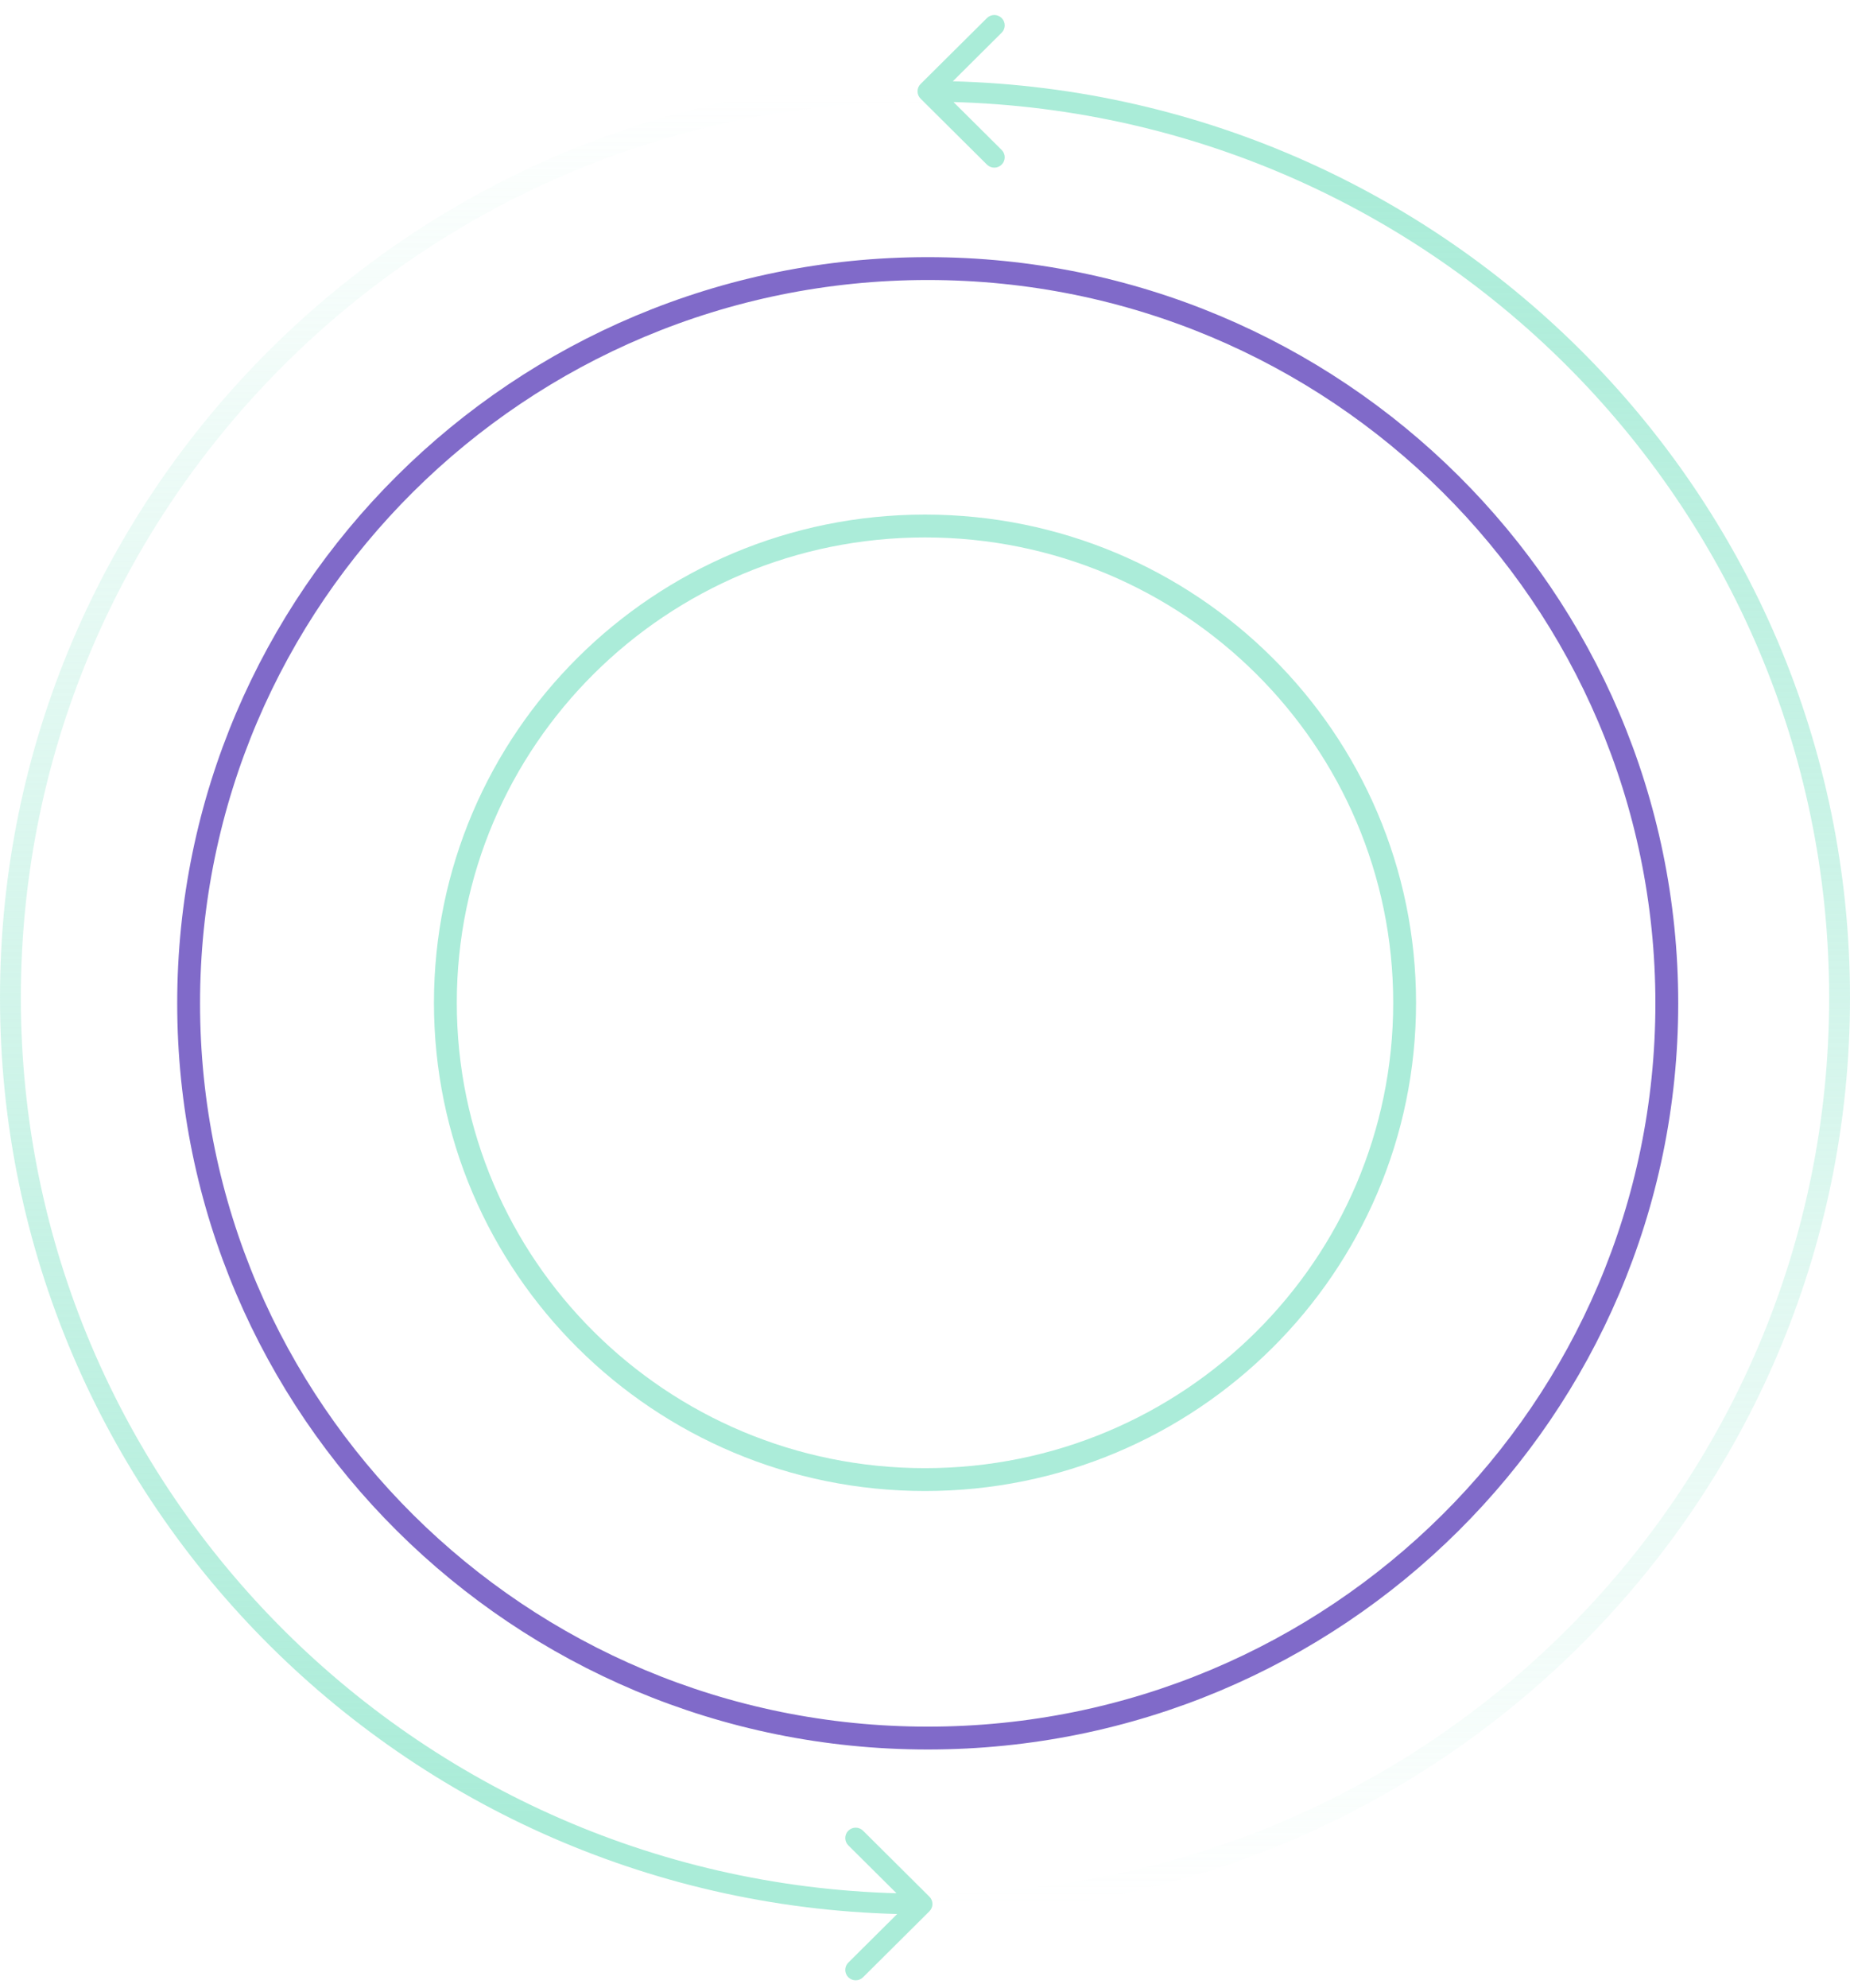 <?xml version="1.0" encoding="UTF-8"?>
<svg xmlns="http://www.w3.org/2000/svg" width="81" height="87" viewBox="0 0 81 87" fill="none">
  <path d="M72.979 43.905C72.979 61.659 58.494 76.057 40.619 76.057C22.744 76.057 8.259 61.659 8.259 43.905C8.259 26.151 22.744 11.753 40.619 11.753C58.494 11.753 72.979 26.151 72.979 43.905Z" stroke="#806AC9"></path>
  <path d="M61.5 43.882C61.5 55.402 52.101 64.746 40.5 64.746C28.899 64.746 19.5 55.402 19.5 43.882C19.5 32.362 28.899 23.018 40.5 23.018C52.101 23.018 61.5 32.362 61.5 43.882Z" stroke="#ABECD9"></path>
  <path d="M40.307 4.317C40.129 4.14 40.129 3.853 40.307 3.676L43.212 0.79C43.39 0.613 43.679 0.613 43.857 0.79C44.036 0.967 44.036 1.254 43.857 1.431L41.276 3.997L43.857 6.562C44.036 6.739 44.036 7.026 43.857 7.203C43.679 7.381 43.39 7.381 43.212 7.203L40.307 4.317ZM40.63 82.864C62.422 82.864 80.087 65.311 80.087 43.657H81C81 65.812 62.926 83.771 40.63 83.771V82.864ZM80.087 43.657C80.087 22.004 62.422 4.45 40.63 4.45V3.543C62.926 3.543 81 21.503 81 43.657H80.087Z" fill="url(#paint0_linear_195_408)"></path>
  <path d="M40.692 82.997C40.871 83.174 40.871 83.461 40.692 83.638L37.788 86.524C37.61 86.701 37.321 86.701 37.142 86.524C36.964 86.347 36.964 86.06 37.142 85.883L39.724 83.317L37.142 80.752C36.964 80.575 36.964 80.288 37.142 80.111C37.321 79.934 37.61 79.934 37.788 80.111L40.692 82.997ZM40.37 4.45C18.578 4.45 0.913 22.004 0.913 43.657H0C-9.12776e-06 21.503 18.074 3.543 40.37 3.543V4.45ZM0.913 43.657C0.913 65.31 18.578 82.864 40.37 82.864V83.771C18.074 83.771 0 65.811 0 43.657H0.913Z" fill="url(#paint1_linear_195_408)"></path>
  <defs>
    <linearGradient id="paint0_linear_195_408" x1="60.587" y1="7.963" x2="60.587" y2="83.318" gradientUnits="userSpaceOnUse">
      <stop stop-color="#AAECD8"></stop>
      <stop offset="1" stop-color="#AAECD8" stop-opacity="0"></stop>
    </linearGradient>
    <linearGradient id="paint1_linear_195_408" x1="20.413" y1="79.352" x2="20.413" y2="3.996" gradientUnits="userSpaceOnUse">
      <stop stop-color="#AAECD8"></stop>
      <stop offset="1" stop-color="#AAECD8" stop-opacity="0"></stop>
    </linearGradient>
  </defs>
</svg>
